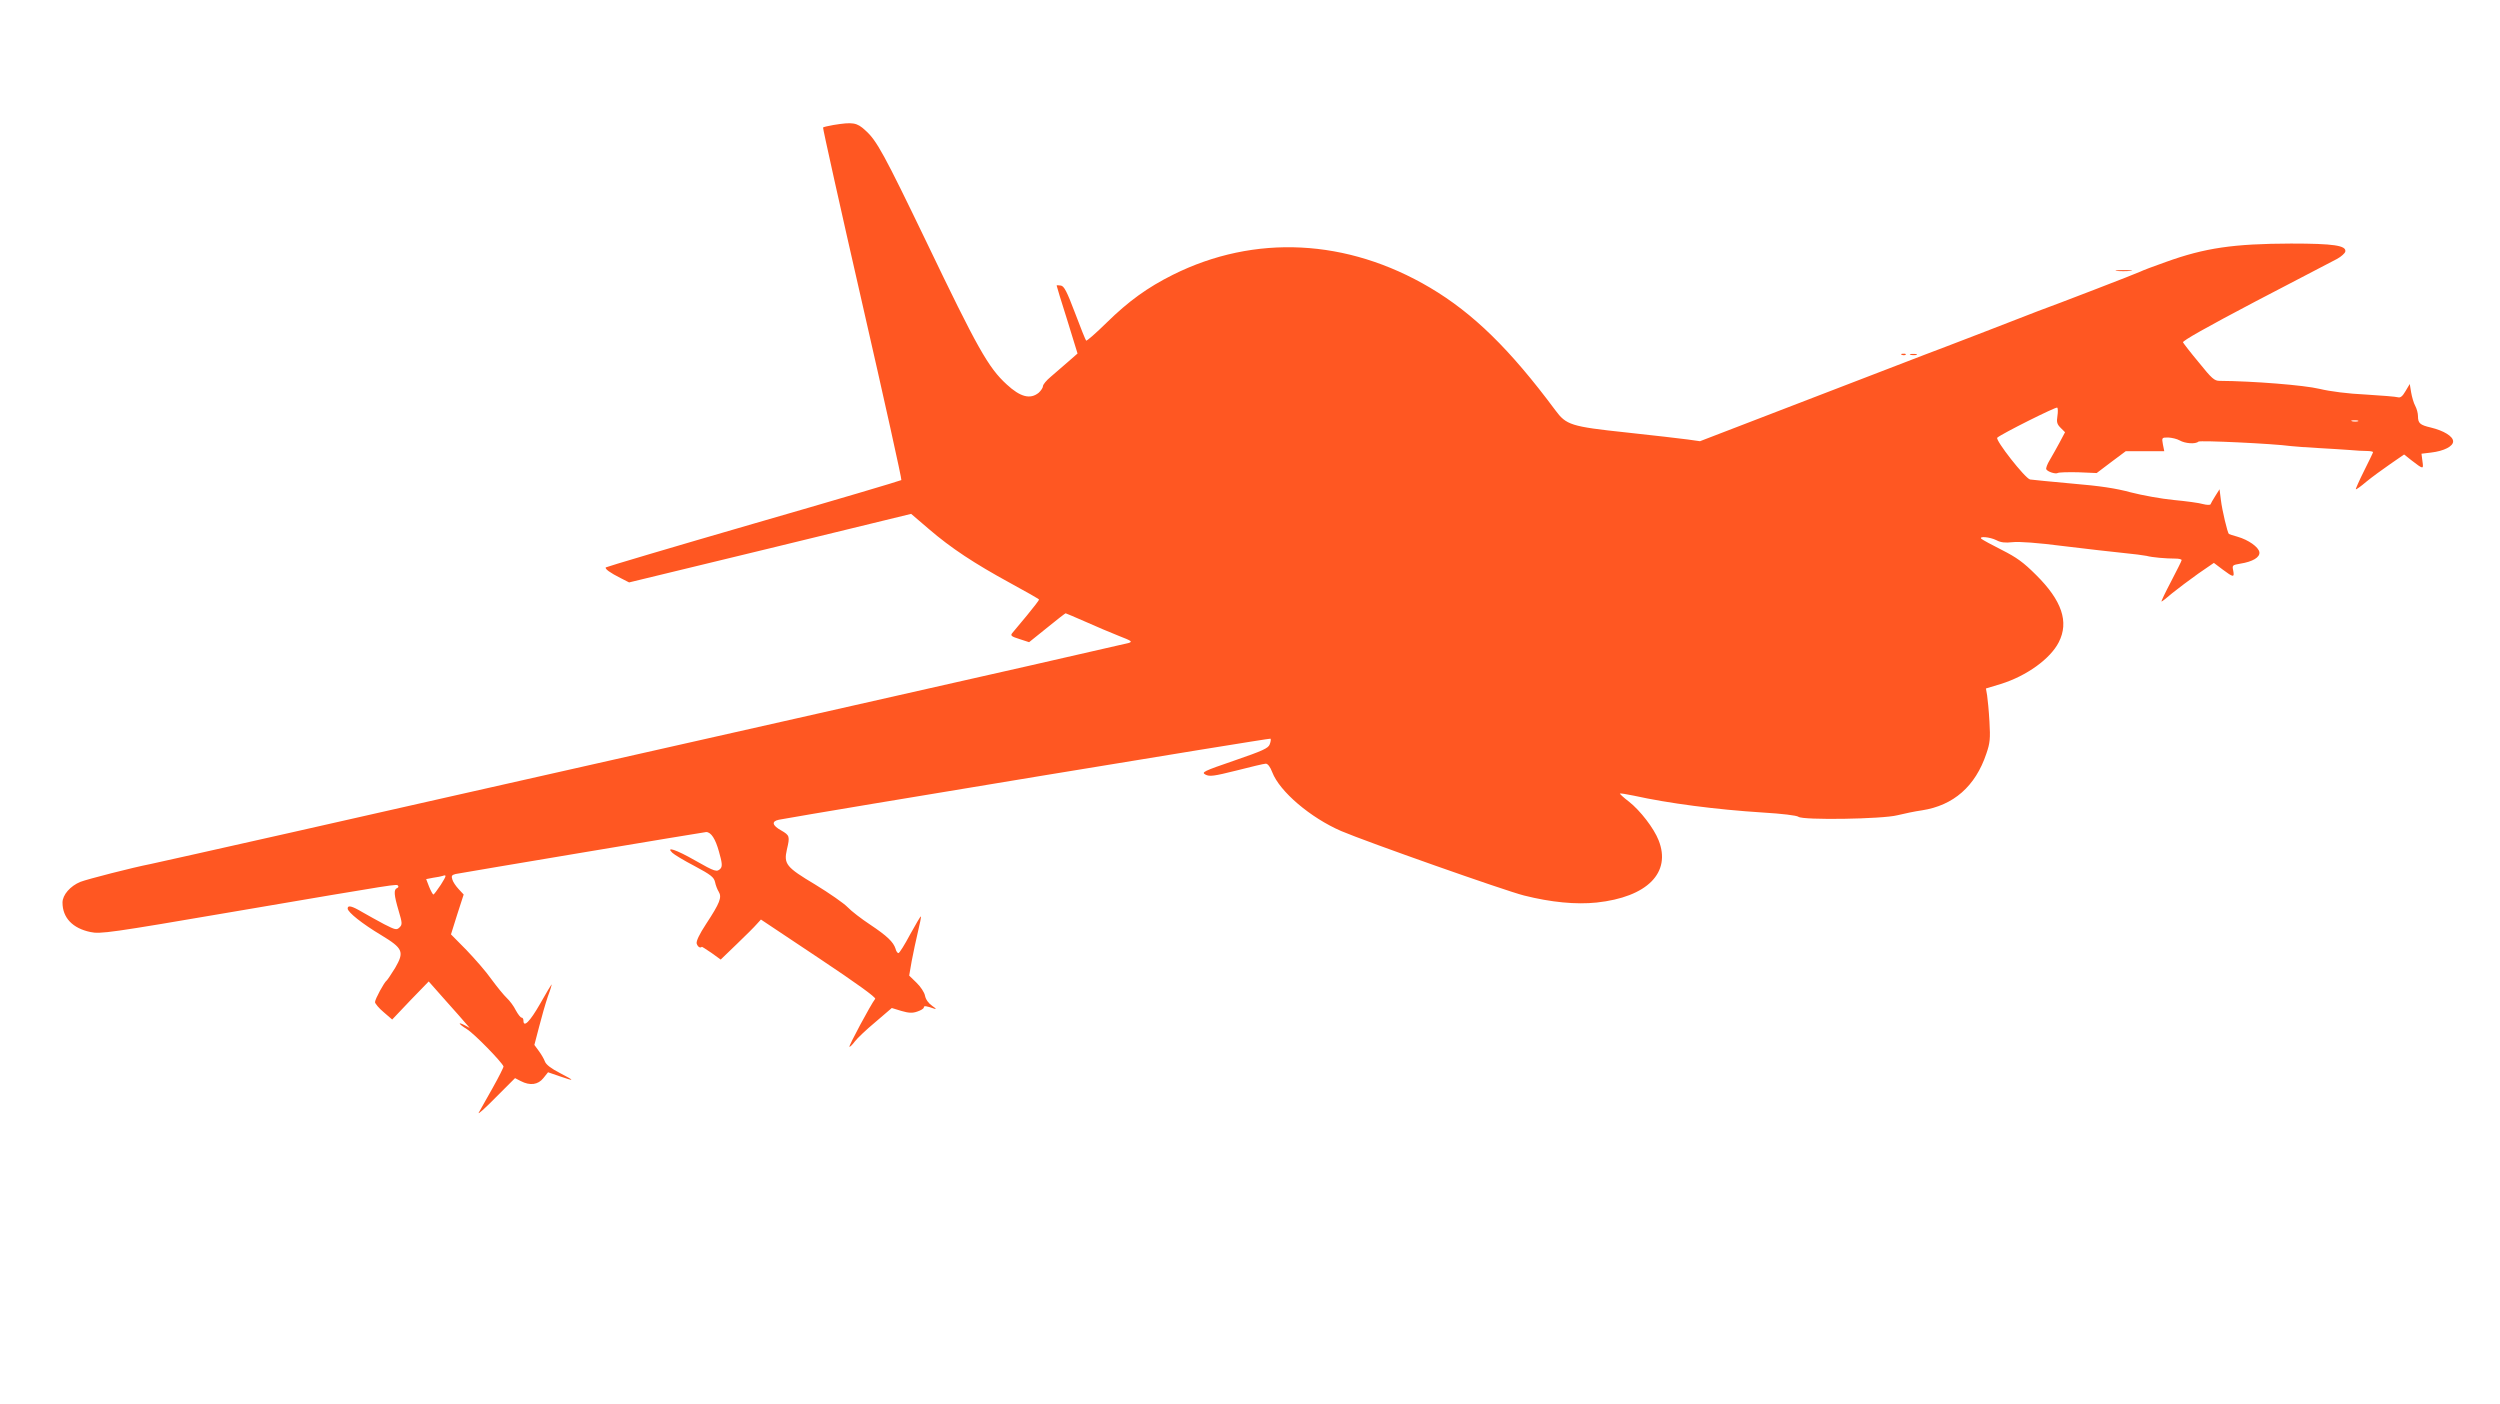 <?xml version="1.0" standalone="no"?>
<!DOCTYPE svg PUBLIC "-//W3C//DTD SVG 20010904//EN"
 "http://www.w3.org/TR/2001/REC-SVG-20010904/DTD/svg10.dtd">
<svg version="1.0" xmlns="http://www.w3.org/2000/svg"
 width="1280pt" height="719pt" viewBox="0 0 1280 719"
 preserveAspectRatio="xMidYMid meet">
<g transform="translate(0,719) scale(0.1,-0.1)"
fill="#ff5722" stroke="none">
<path d="M4267 6550 c-27 -5 -51 -10 -53 -13 -2 -2 88 -408 201 -902 113 -494
203 -900 200 -903 -3 -3 -343 -104 -756 -223 -414 -120 -754 -221 -757 -224
-7 -7 22 -28 76 -55 l43 -22 722 175 722 176 90 -77 c115 -99 234 -177 417
-277 81 -44 148 -82 148 -85 0 -3 -28 -40 -62 -81 -35 -42 -68 -82 -75 -90
-11 -13 -5 -18 37 -31 l49 -16 92 74 c50 41 93 74 95 74 2 0 48 -20 101 -43
54 -24 131 -57 172 -73 64 -25 71 -29 50 -36 -13 -4 -782 -179 -1709 -388
-927 -209 -1732 -391 -1790 -404 -124 -29 -1474 -333 -1510 -340 -88 -17 -322
-77 -358 -91 -52 -21 -92 -67 -92 -106 0 -78 52 -132 143 -151 50 -11 101 -4
738 105 862 147 828 141 837 132 4 -4 1 -10 -5 -12 -18 -7 -16 -35 8 -116 19
-63 19 -71 5 -85 -15 -15 -22 -13 -79 16 -34 18 -84 46 -112 62 -54 32 -75 37
-75 18 1 -19 75 -78 172 -136 112 -68 119 -85 71 -168 -20 -32 -39 -61 -43
-64 -13 -9 -60 -96 -60 -111 1 -8 20 -31 44 -51 l44 -38 93 98 94 97 84 -95
c47 -52 94 -106 105 -119 l21 -24 -22 12 c-42 22 -38 10 7 -18 38 -23 178
-167 188 -191 1 -4 -24 -54 -56 -111 -32 -57 -64 -114 -71 -126 -6 -12 33 23
87 78 l99 99 29 -15 c48 -25 89 -19 116 15 l24 30 58 -20 c81 -28 82 -25 3 16
-45 23 -71 43 -77 59 -5 14 -20 39 -32 55 l-22 30 24 92 c13 51 33 121 45 156
13 34 21 62 19 62 -1 0 -28 -45 -59 -100 -52 -91 -85 -124 -85 -85 0 8 -4 15
-10 15 -5 0 -18 17 -29 37 -10 21 -31 49 -46 63 -15 14 -50 57 -78 95 -27 39
-86 106 -129 151 l-79 80 32 102 33 102 -26 28 c-14 15 -29 37 -32 49 -6 18
-3 23 16 28 35 7 1275 215 1284 215 25 -1 47 -35 65 -100 16 -56 18 -74 9 -86
-19 -21 -28 -18 -132 41 -96 55 -151 73 -116 39 9 -9 60 -40 114 -68 84 -45
99 -57 105 -82 3 -16 12 -39 19 -50 17 -28 6 -57 -65 -165 -34 -52 -51 -87
-48 -100 5 -16 17 -25 26 -17 1 2 23 -13 50 -31 l47 -34 82 79 c45 43 92 90
103 103 l21 23 297 -198 c192 -128 293 -201 288 -208 -21 -26 -139 -246 -132
-246 4 0 16 12 28 28 11 15 58 60 105 99 l84 72 49 -15 c38 -11 57 -12 82 -3
18 6 33 15 33 21 0 10 12 8 55 -7 11 -4 6 3 -11 14 -20 14 -34 33 -38 53 -3
17 -23 47 -44 67 l-37 36 13 75 c8 41 22 109 32 150 10 41 17 76 15 78 -2 2
-26 -40 -55 -92 -28 -53 -55 -96 -60 -96 -5 0 -12 10 -15 23 -11 34 -43 65
-130 123 -44 29 -96 69 -115 89 -19 20 -94 72 -166 116 -149 89 -162 105 -145
180 16 67 14 72 -29 97 -47 26 -51 47 -12 55 212 39 2514 419 2517 415 3 -3 1
-16 -4 -29 -7 -20 -36 -33 -181 -83 -160 -55 -170 -60 -148 -72 21 -11 43 -8
159 21 74 19 141 35 150 35 10 0 23 -17 33 -44 38 -99 196 -233 353 -301 129
-55 837 -305 936 -330 139 -35 266 -47 372 -36 259 28 383 153 317 319 -24 61
-93 151 -151 197 -28 21 -49 41 -47 42 2 2 34 -3 72 -11 176 -39 420 -71 658
-86 100 -6 175 -15 184 -22 22 -18 430 -12 507 8 33 8 89 20 125 25 162 25
274 123 330 290 19 55 21 77 16 164 -3 55 -9 116 -12 135 l-6 35 76 23 c132
41 254 129 297 214 53 104 16 213 -116 344 -65 65 -100 90 -175 128 -52 26
-99 52 -105 57 -16 15 43 10 77 -7 22 -12 45 -14 82 -10 32 4 130 -3 261 -20
116 -14 253 -30 305 -35 52 -5 106 -12 120 -15 29 -8 100 -14 148 -14 17 0 32
-3 32 -8 0 -4 -25 -53 -54 -109 -30 -57 -52 -103 -49 -103 3 0 28 20 56 44 29
23 88 68 132 99 l80 55 45 -34 c55 -41 61 -42 54 -5 -6 27 -4 28 36 35 64 10
102 33 98 59 -4 26 -56 63 -112 79 -23 6 -42 13 -44 14 -7 5 -35 122 -41 174
l-7 55 -22 -35 c-12 -19 -23 -38 -24 -42 -2 -4 -19 -4 -38 1 -19 6 -87 15
-150 21 -63 6 -162 24 -220 39 -77 21 -157 33 -300 45 -107 10 -205 19 -216
21 -26 6 -180 203 -168 214 22 20 302 160 307 154 4 -3 4 -23 1 -43 -5 -31 -2
-42 16 -60 l23 -23 -27 -51 c-15 -28 -38 -69 -51 -91 -13 -21 -21 -43 -18 -48
8 -13 47 -25 58 -19 6 4 53 5 105 4 l95 -4 74 56 75 56 98 0 99 0 -7 35 c-6
34 -6 35 27 35 19 -1 45 -7 59 -15 28 -16 81 -20 96 -6 8 7 378 -10 474 -23
19 -2 82 -7 140 -10 58 -3 130 -8 160 -10 30 -3 70 -5 88 -5 17 0 32 -3 32 -6
0 -3 -21 -46 -46 -96 -25 -50 -44 -93 -42 -94 2 -2 26 15 54 39 28 23 83 63
122 90 l71 49 38 -30 c61 -47 62 -47 56 -5 l-5 39 50 6 c66 8 112 32 112 57 0
26 -48 55 -114 71 -56 13 -66 22 -66 59 0 14 -6 37 -14 52 -8 14 -17 46 -21
69 l-7 43 -22 -37 c-15 -26 -26 -35 -39 -31 -9 3 -83 9 -165 14 -89 4 -182 16
-236 29 -78 19 -342 40 -512 41 -26 0 -40 12 -105 93 -42 50 -78 97 -82 104
-5 7 121 78 370 209 208 108 396 206 418 218 22 12 41 29 43 38 6 31 -60 41
-278 41 -294 -1 -440 -22 -640 -94 -63 -22 -123 -45 -132 -50 -15 -8 -435
-170 -524 -202 -22 -8 -151 -58 -289 -112 -137 -53 -266 -102 -285 -109 -19
-7 -287 -110 -595 -229 l-561 -216 -64 9 c-36 5 -177 21 -315 36 -282 30 -306
38 -362 114 -232 312 -420 496 -641 627 -424 251 -898 275 -1317 66 -130 -65
-227 -135 -339 -245 -55 -54 -102 -95 -105 -92 -3 3 -29 67 -57 142 -42 111
-56 138 -73 140 -12 2 -21 2 -21 0 0 -3 24 -82 54 -176 l53 -172 -48 -42 c-27
-24 -67 -58 -89 -77 -22 -18 -40 -40 -40 -48 0 -8 -10 -23 -22 -34 -43 -35
-94 -22 -164 43 -94 86 -150 186 -410 728 -218 452 -255 521 -314 573 -43 40
-64 43 -163 27z m7806 -1517 c-7 -2 -21 -2 -30 0 -10 3 -4 5 12 5 17 0 24 -2
18 -5z m-9816 -2373 c-18 -27 -35 -50 -38 -50 -3 0 -13 18 -22 40 l-15 39 36
7 c21 3 42 7 47 9 23 8 22 3 -8 -45z"/>
<path d="M10837 5803 c18 -2 50 -2 70 0 21 2 7 4 -32 4 -38 0 -55 -2 -38 -4z"/>
<path d="M9738 5373 c7 -3 16 -2 19 1 4 3 -2 6 -13 5 -11 0 -14 -3 -6 -6z"/>
<path d="M9783 5373 c9 -2 23 -2 30 0 6 3 -1 5 -18 5 -16 0 -22 -2 -12 -5z"/>
</g>
</svg>
